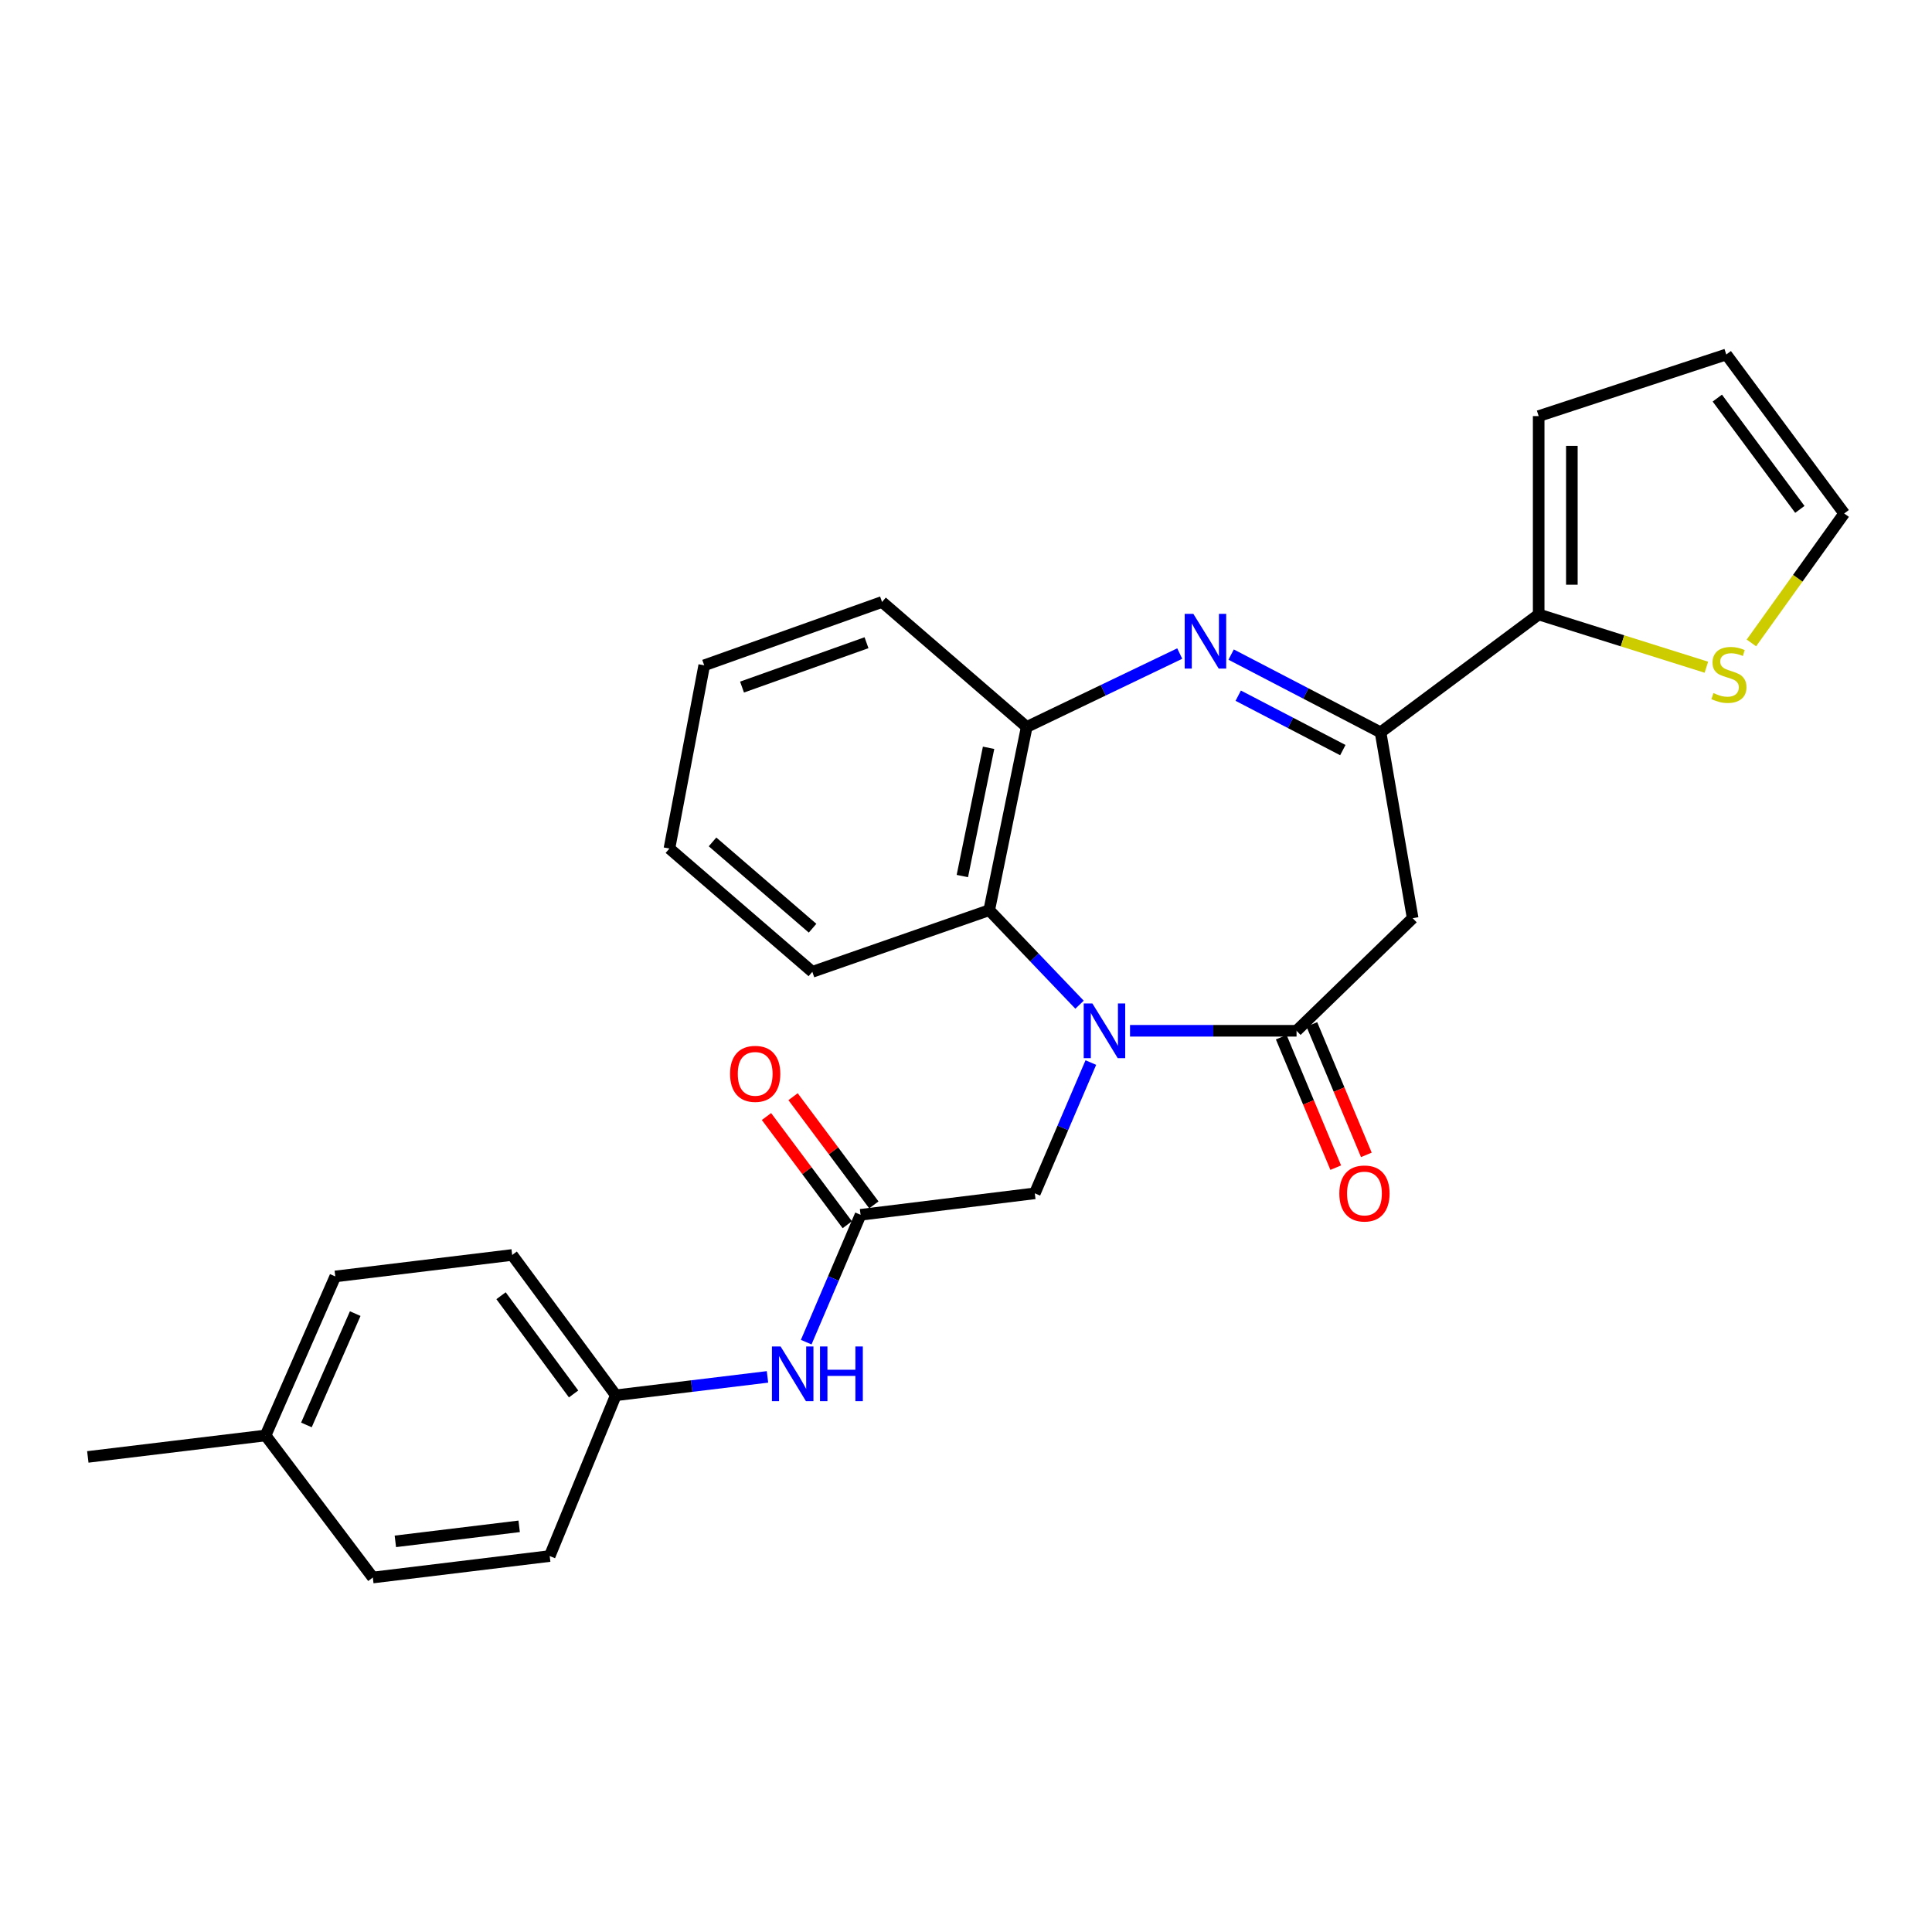 <?xml version='1.0' encoding='iso-8859-1'?>
<svg version='1.1' baseProfile='full'
              xmlns='http://www.w3.org/2000/svg'
                      xmlns:rdkit='http://www.rdkit.org/xml'
                      xmlns:xlink='http://www.w3.org/1999/xlink'
                  xml:space='preserve'
width='1000px' height='1000px' viewBox='0 0 1000 1000'>
<!-- END OF HEADER -->
<rect style='opacity:1.0;fill:#FFFFFF;stroke:none' width='1000' height='1000' x='0' y='0'> </rect>
<path class='bond-0' d='M 584.891,533.533 L 627.991,533.533' style='fill:none;fill-rule:evenodd;stroke:#0000FF;stroke-width:6px;stroke-linecap:butt;stroke-linejoin:miter;stroke-opacity:1' />
<path class='bond-0' d='M 627.991,533.533 L 671.091,533.533' style='fill:none;fill-rule:evenodd;stroke:#000000;stroke-width:6px;stroke-linecap:butt;stroke-linejoin:miter;stroke-opacity:1' />
<path class='bond-4' d='M 558.767,520.035 L 535.393,495.574' style='fill:none;fill-rule:evenodd;stroke:#0000FF;stroke-width:6px;stroke-linecap:butt;stroke-linejoin:miter;stroke-opacity:1' />
<path class='bond-4' d='M 535.393,495.574 L 512.02,471.113' style='fill:none;fill-rule:evenodd;stroke:#000000;stroke-width:6px;stroke-linecap:butt;stroke-linejoin:miter;stroke-opacity:1' />
<path class='bond-8' d='M 564.617,549.982 L 550.115,583.824' style='fill:none;fill-rule:evenodd;stroke:#0000FF;stroke-width:6px;stroke-linecap:butt;stroke-linejoin:miter;stroke-opacity:1' />
<path class='bond-8' d='M 550.115,583.824 L 535.613,617.667' style='fill:none;fill-rule:evenodd;stroke:#000000;stroke-width:6px;stroke-linecap:butt;stroke-linejoin:miter;stroke-opacity:1' />
<path class='bond-3' d='M 671.091,533.533 L 731.194,475.253' style='fill:none;fill-rule:evenodd;stroke:#000000;stroke-width:6px;stroke-linecap:butt;stroke-linejoin:miter;stroke-opacity:1' />
<path class='bond-11' d='M 663.169,536.843 L 677.274,570.61' style='fill:none;fill-rule:evenodd;stroke:#000000;stroke-width:6px;stroke-linecap:butt;stroke-linejoin:miter;stroke-opacity:1' />
<path class='bond-11' d='M 677.274,570.61 L 691.38,604.377' style='fill:none;fill-rule:evenodd;stroke:#FF0000;stroke-width:6px;stroke-linecap:butt;stroke-linejoin:miter;stroke-opacity:1' />
<path class='bond-11' d='M 679.014,530.224 L 693.12,563.991' style='fill:none;fill-rule:evenodd;stroke:#000000;stroke-width:6px;stroke-linecap:butt;stroke-linejoin:miter;stroke-opacity:1' />
<path class='bond-11' d='M 693.12,563.991 L 707.225,597.758' style='fill:none;fill-rule:evenodd;stroke:#FF0000;stroke-width:6px;stroke-linecap:butt;stroke-linejoin:miter;stroke-opacity:1' />
<path class='bond-1' d='M 610.63,338.278 L 571.027,357.276' style='fill:none;fill-rule:evenodd;stroke:#0000FF;stroke-width:6px;stroke-linecap:butt;stroke-linejoin:miter;stroke-opacity:1' />
<path class='bond-1' d='M 571.027,357.276 L 531.425,376.275' style='fill:none;fill-rule:evenodd;stroke:#000000;stroke-width:6px;stroke-linecap:butt;stroke-linejoin:miter;stroke-opacity:1' />
<path class='bond-27' d='M 637.229,338.813 L 675.902,358.937' style='fill:none;fill-rule:evenodd;stroke:#0000FF;stroke-width:6px;stroke-linecap:butt;stroke-linejoin:miter;stroke-opacity:1' />
<path class='bond-27' d='M 675.902,358.937 L 714.575,379.061' style='fill:none;fill-rule:evenodd;stroke:#000000;stroke-width:6px;stroke-linecap:butt;stroke-linejoin:miter;stroke-opacity:1' />
<path class='bond-27' d='M 640.904,360.083 L 667.975,374.17' style='fill:none;fill-rule:evenodd;stroke:#0000FF;stroke-width:6px;stroke-linecap:butt;stroke-linejoin:miter;stroke-opacity:1' />
<path class='bond-27' d='M 667.975,374.17 L 695.046,388.257' style='fill:none;fill-rule:evenodd;stroke:#000000;stroke-width:6px;stroke-linecap:butt;stroke-linejoin:miter;stroke-opacity:1' />
<path class='bond-2' d='M 714.575,379.061 L 731.194,475.253' style='fill:none;fill-rule:evenodd;stroke:#000000;stroke-width:6px;stroke-linecap:butt;stroke-linejoin:miter;stroke-opacity:1' />
<path class='bond-6' d='M 714.575,379.061 L 796.419,318.043' style='fill:none;fill-rule:evenodd;stroke:#000000;stroke-width:6px;stroke-linecap:butt;stroke-linejoin:miter;stroke-opacity:1' />
<path class='bond-5' d='M 512.02,471.113 L 531.425,376.275' style='fill:none;fill-rule:evenodd;stroke:#000000;stroke-width:6px;stroke-linecap:butt;stroke-linejoin:miter;stroke-opacity:1' />
<path class='bond-5' d='M 498.108,453.445 L 511.691,387.058' style='fill:none;fill-rule:evenodd;stroke:#000000;stroke-width:6px;stroke-linecap:butt;stroke-linejoin:miter;stroke-opacity:1' />
<path class='bond-22' d='M 512.02,471.113 L 420.465,503.015' style='fill:none;fill-rule:evenodd;stroke:#000000;stroke-width:6px;stroke-linecap:butt;stroke-linejoin:miter;stroke-opacity:1' />
<path class='bond-23' d='M 531.425,376.275 L 456.545,311.574' style='fill:none;fill-rule:evenodd;stroke:#000000;stroke-width:6px;stroke-linecap:butt;stroke-linejoin:miter;stroke-opacity:1' />
<path class='bond-9' d='M 796.419,318.043 L 839.82,331.697' style='fill:none;fill-rule:evenodd;stroke:#000000;stroke-width:6px;stroke-linecap:butt;stroke-linejoin:miter;stroke-opacity:1' />
<path class='bond-9' d='M 839.82,331.697 L 883.221,345.351' style='fill:none;fill-rule:evenodd;stroke:#CCCC00;stroke-width:6px;stroke-linecap:butt;stroke-linejoin:miter;stroke-opacity:1' />
<path class='bond-12' d='M 796.419,318.043 L 796.419,215.372' style='fill:none;fill-rule:evenodd;stroke:#000000;stroke-width:6px;stroke-linecap:butt;stroke-linejoin:miter;stroke-opacity:1' />
<path class='bond-12' d='M 813.591,302.642 L 813.591,230.773' style='fill:none;fill-rule:evenodd;stroke:#000000;stroke-width:6px;stroke-linecap:butt;stroke-linejoin:miter;stroke-opacity:1' />
<path class='bond-7' d='M 445.431,628.781 L 535.613,617.667' style='fill:none;fill-rule:evenodd;stroke:#000000;stroke-width:6px;stroke-linecap:butt;stroke-linejoin:miter;stroke-opacity:1' />
<path class='bond-10' d='M 445.431,628.781 L 431.363,661.738' style='fill:none;fill-rule:evenodd;stroke:#000000;stroke-width:6px;stroke-linecap:butt;stroke-linejoin:miter;stroke-opacity:1' />
<path class='bond-10' d='M 431.363,661.738 L 417.294,694.695' style='fill:none;fill-rule:evenodd;stroke:#0000FF;stroke-width:6px;stroke-linecap:butt;stroke-linejoin:miter;stroke-opacity:1' />
<path class='bond-14' d='M 452.31,623.643 L 431.398,595.644' style='fill:none;fill-rule:evenodd;stroke:#000000;stroke-width:6px;stroke-linecap:butt;stroke-linejoin:miter;stroke-opacity:1' />
<path class='bond-14' d='M 431.398,595.644 L 410.486,567.644' style='fill:none;fill-rule:evenodd;stroke:#FF0000;stroke-width:6px;stroke-linecap:butt;stroke-linejoin:miter;stroke-opacity:1' />
<path class='bond-14' d='M 438.552,633.919 L 417.64,605.919' style='fill:none;fill-rule:evenodd;stroke:#000000;stroke-width:6px;stroke-linecap:butt;stroke-linejoin:miter;stroke-opacity:1' />
<path class='bond-14' d='M 417.64,605.919 L 396.728,577.919' style='fill:none;fill-rule:evenodd;stroke:#FF0000;stroke-width:6px;stroke-linecap:butt;stroke-linejoin:miter;stroke-opacity:1' />
<path class='bond-13' d='M 906.522,332.778 L 930.534,299.275' style='fill:none;fill-rule:evenodd;stroke:#CCCC00;stroke-width:6px;stroke-linecap:butt;stroke-linejoin:miter;stroke-opacity:1' />
<path class='bond-13' d='M 930.534,299.275 L 954.545,265.773' style='fill:none;fill-rule:evenodd;stroke:#000000;stroke-width:6px;stroke-linecap:butt;stroke-linejoin:miter;stroke-opacity:1' />
<path class='bond-16' d='M 397.249,712.675 L 357.999,717.436' style='fill:none;fill-rule:evenodd;stroke:#0000FF;stroke-width:6px;stroke-linecap:butt;stroke-linejoin:miter;stroke-opacity:1' />
<path class='bond-16' d='M 357.999,717.436 L 318.748,722.197' style='fill:none;fill-rule:evenodd;stroke:#000000;stroke-width:6px;stroke-linecap:butt;stroke-linejoin:miter;stroke-opacity:1' />
<path class='bond-15' d='M 796.419,215.372 L 893.518,183.48' style='fill:none;fill-rule:evenodd;stroke:#000000;stroke-width:6px;stroke-linecap:butt;stroke-linejoin:miter;stroke-opacity:1' />
<path class='bond-30' d='M 954.545,265.773 L 893.518,183.48' style='fill:none;fill-rule:evenodd;stroke:#000000;stroke-width:6px;stroke-linecap:butt;stroke-linejoin:miter;stroke-opacity:1' />
<path class='bond-30' d='M 931.598,263.658 L 888.879,206.053' style='fill:none;fill-rule:evenodd;stroke:#000000;stroke-width:6px;stroke-linecap:butt;stroke-linejoin:miter;stroke-opacity:1' />
<path class='bond-18' d='M 318.748,722.197 L 284.519,805.406' style='fill:none;fill-rule:evenodd;stroke:#000000;stroke-width:6px;stroke-linecap:butt;stroke-linejoin:miter;stroke-opacity:1' />
<path class='bond-19' d='M 318.748,722.197 L 265.105,649.569' style='fill:none;fill-rule:evenodd;stroke:#000000;stroke-width:6px;stroke-linecap:butt;stroke-linejoin:miter;stroke-opacity:1' />
<path class='bond-19' d='M 296.889,721.505 L 259.338,670.665' style='fill:none;fill-rule:evenodd;stroke:#000000;stroke-width:6px;stroke-linecap:butt;stroke-linejoin:miter;stroke-opacity:1' />
<path class='bond-17' d='M 137.459,742.995 L 173.549,660.683' style='fill:none;fill-rule:evenodd;stroke:#000000;stroke-width:6px;stroke-linecap:butt;stroke-linejoin:miter;stroke-opacity:1' />
<path class='bond-17' d='M 158.599,737.544 L 183.862,679.925' style='fill:none;fill-rule:evenodd;stroke:#000000;stroke-width:6px;stroke-linecap:butt;stroke-linejoin:miter;stroke-opacity:1' />
<path class='bond-24' d='M 137.459,742.995 L 45.455,754.099' style='fill:none;fill-rule:evenodd;stroke:#000000;stroke-width:6px;stroke-linecap:butt;stroke-linejoin:miter;stroke-opacity:1' />
<path class='bond-29' d='M 137.459,742.995 L 192.972,816.52' style='fill:none;fill-rule:evenodd;stroke:#000000;stroke-width:6px;stroke-linecap:butt;stroke-linejoin:miter;stroke-opacity:1' />
<path class='bond-21' d='M 284.519,805.406 L 192.972,816.52' style='fill:none;fill-rule:evenodd;stroke:#000000;stroke-width:6px;stroke-linecap:butt;stroke-linejoin:miter;stroke-opacity:1' />
<path class='bond-21' d='M 268.717,790.026 L 204.635,797.806' style='fill:none;fill-rule:evenodd;stroke:#000000;stroke-width:6px;stroke-linecap:butt;stroke-linejoin:miter;stroke-opacity:1' />
<path class='bond-20' d='M 265.105,649.569 L 173.549,660.683' style='fill:none;fill-rule:evenodd;stroke:#000000;stroke-width:6px;stroke-linecap:butt;stroke-linejoin:miter;stroke-opacity:1' />
<path class='bond-25' d='M 420.465,503.015 L 346.491,439.201' style='fill:none;fill-rule:evenodd;stroke:#000000;stroke-width:6px;stroke-linecap:butt;stroke-linejoin:miter;stroke-opacity:1' />
<path class='bond-25' d='M 420.585,480.44 L 368.804,435.771' style='fill:none;fill-rule:evenodd;stroke:#000000;stroke-width:6px;stroke-linecap:butt;stroke-linejoin:miter;stroke-opacity:1' />
<path class='bond-28' d='M 456.545,311.574 L 364.503,344.373' style='fill:none;fill-rule:evenodd;stroke:#000000;stroke-width:6px;stroke-linecap:butt;stroke-linejoin:miter;stroke-opacity:1' />
<path class='bond-28' d='M 448.503,332.67 L 384.073,355.629' style='fill:none;fill-rule:evenodd;stroke:#000000;stroke-width:6px;stroke-linecap:butt;stroke-linejoin:miter;stroke-opacity:1' />
<path class='bond-26' d='M 346.491,439.201 L 364.503,344.373' style='fill:none;fill-rule:evenodd;stroke:#000000;stroke-width:6px;stroke-linecap:butt;stroke-linejoin:miter;stroke-opacity:1' />
<path  class='atom-0' d='M 565.405 519.373
L 574.685 534.373
Q 575.605 535.853, 577.085 538.533
Q 578.565 541.213, 578.645 541.373
L 578.645 519.373
L 582.405 519.373
L 582.405 547.693
L 578.525 547.693
L 568.565 531.293
Q 567.405 529.373, 566.165 527.173
Q 564.965 524.973, 564.605 524.293
L 564.605 547.693
L 560.925 547.693
L 560.925 519.373
L 565.405 519.373
' fill='#0000FF'/>
<path  class='atom-2' d='M 617.675 317.735
L 626.955 332.735
Q 627.875 334.215, 629.355 336.895
Q 630.835 339.575, 630.915 339.735
L 630.915 317.735
L 634.675 317.735
L 634.675 346.055
L 630.795 346.055
L 620.835 329.655
Q 619.675 327.735, 618.435 325.535
Q 617.235 323.335, 616.875 322.655
L 616.875 346.055
L 613.195 346.055
L 613.195 317.735
L 617.675 317.735
' fill='#0000FF'/>
<path  class='atom-10' d='M 886.882 358.739
Q 887.202 358.859, 888.522 359.419
Q 889.842 359.979, 891.282 360.339
Q 892.762 360.659, 894.202 360.659
Q 896.882 360.659, 898.442 359.379
Q 900.002 358.059, 900.002 355.779
Q 900.002 354.219, 899.202 353.259
Q 898.442 352.299, 897.242 351.779
Q 896.042 351.259, 894.042 350.659
Q 891.522 349.899, 890.002 349.179
Q 888.522 348.459, 887.442 346.939
Q 886.402 345.419, 886.402 342.859
Q 886.402 339.299, 888.802 337.099
Q 891.242 334.899, 896.042 334.899
Q 899.322 334.899, 903.042 336.459
L 902.122 339.539
Q 898.722 338.139, 896.162 338.139
Q 893.402 338.139, 891.882 339.299
Q 890.362 340.419, 890.402 342.379
Q 890.402 343.899, 891.162 344.819
Q 891.962 345.739, 893.082 346.259
Q 894.242 346.779, 896.162 347.379
Q 898.722 348.179, 900.242 348.979
Q 901.762 349.779, 902.842 351.419
Q 903.962 353.019, 903.962 355.779
Q 903.962 359.699, 901.322 361.819
Q 898.722 363.899, 894.362 363.899
Q 891.842 363.899, 889.922 363.339
Q 888.042 362.819, 885.802 361.899
L 886.882 358.739
' fill='#CCCC00'/>
<path  class='atom-11' d='M 404.035 696.933
L 413.315 711.933
Q 414.235 713.413, 415.715 716.093
Q 417.195 718.773, 417.275 718.933
L 417.275 696.933
L 421.035 696.933
L 421.035 725.253
L 417.155 725.253
L 407.195 708.853
Q 406.035 706.933, 404.795 704.733
Q 403.595 702.533, 403.235 701.853
L 403.235 725.253
L 399.555 725.253
L 399.555 696.933
L 404.035 696.933
' fill='#0000FF'/>
<path  class='atom-11' d='M 424.435 696.933
L 428.275 696.933
L 428.275 708.973
L 442.755 708.973
L 442.755 696.933
L 446.595 696.933
L 446.595 725.253
L 442.755 725.253
L 442.755 712.173
L 428.275 712.173
L 428.275 725.253
L 424.435 725.253
L 424.435 696.933
' fill='#0000FF'/>
<path  class='atom-12' d='M 693.237 617.747
Q 693.237 610.947, 696.597 607.147
Q 699.957 603.347, 706.237 603.347
Q 712.517 603.347, 715.877 607.147
Q 719.237 610.947, 719.237 617.747
Q 719.237 624.627, 715.837 628.547
Q 712.437 632.427, 706.237 632.427
Q 699.997 632.427, 696.597 628.547
Q 693.237 624.667, 693.237 617.747
M 706.237 629.227
Q 710.557 629.227, 712.877 626.347
Q 715.237 623.427, 715.237 617.747
Q 715.237 612.187, 712.877 609.387
Q 710.557 606.547, 706.237 606.547
Q 701.917 606.547, 699.557 609.347
Q 697.237 612.147, 697.237 617.747
Q 697.237 623.467, 699.557 626.347
Q 701.917 629.227, 706.237 629.227
' fill='#FF0000'/>
<path  class='atom-15' d='M 377.881 555.823
Q 377.881 549.023, 381.241 545.223
Q 384.601 541.423, 390.881 541.423
Q 397.161 541.423, 400.521 545.223
Q 403.881 549.023, 403.881 555.823
Q 403.881 562.703, 400.481 566.623
Q 397.081 570.503, 390.881 570.503
Q 384.641 570.503, 381.241 566.623
Q 377.881 562.743, 377.881 555.823
M 390.881 567.303
Q 395.201 567.303, 397.521 564.423
Q 399.881 561.503, 399.881 555.823
Q 399.881 550.263, 397.521 547.463
Q 395.201 544.623, 390.881 544.623
Q 386.561 544.623, 384.201 547.423
Q 381.881 550.223, 381.881 555.823
Q 381.881 561.543, 384.201 564.423
Q 386.561 567.303, 390.881 567.303
' fill='#FF0000'/>
</svg>
